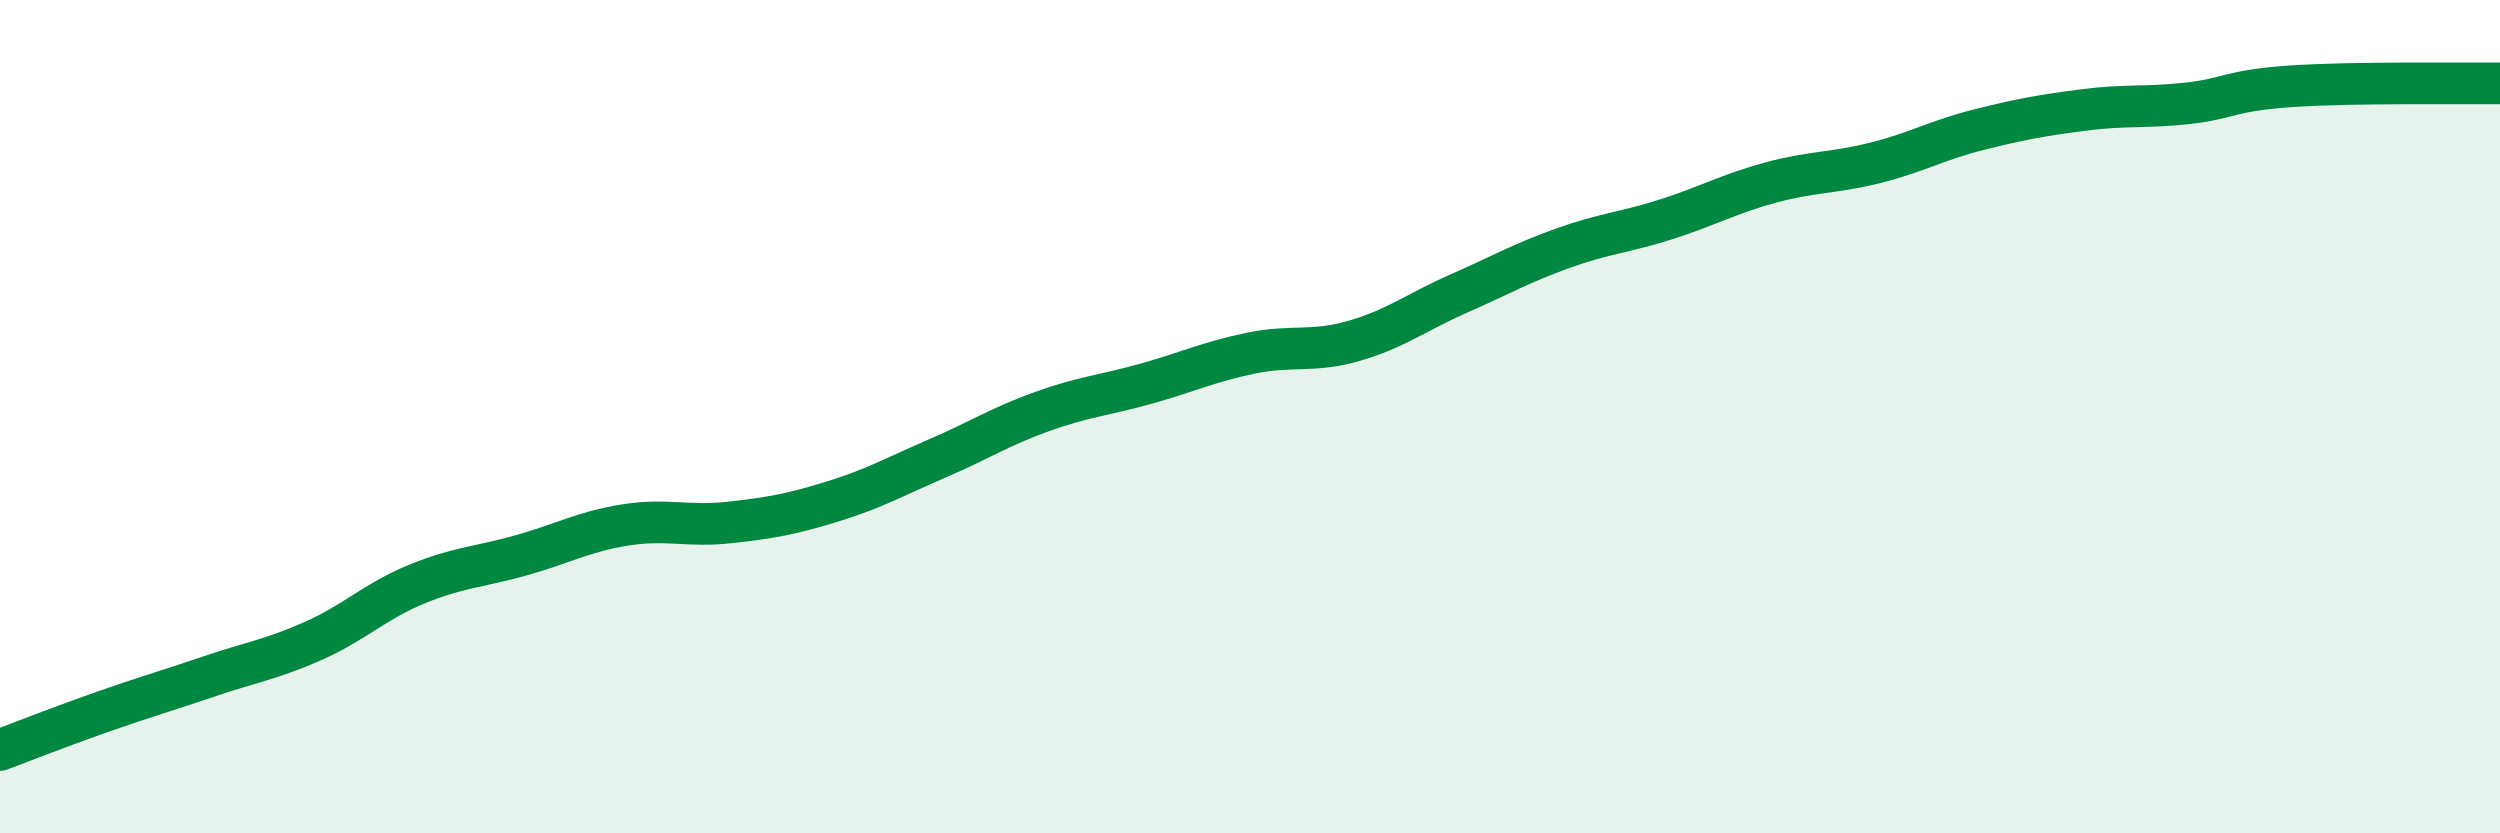 
    <svg width="60" height="20" viewBox="0 0 60 20" xmlns="http://www.w3.org/2000/svg">
      <path
        d="M 0,18 C 0.5,17.81 1.5,17.42 2.5,17.07 C 3.5,16.72 4,16.58 5,16.24 C 6,15.9 6.5,15.83 7.5,15.39 C 8.5,14.95 9,14.43 10,14.02 C 11,13.61 11.5,13.61 12.5,13.33 C 13.5,13.05 14,12.76 15,12.6 C 16,12.44 16.5,12.65 17.5,12.54 C 18.5,12.43 19,12.34 20,12.03 C 21,11.72 21.5,11.43 22.5,11 C 23.5,10.57 24,10.24 25,9.88 C 26,9.52 26.5,9.49 27.5,9.21 C 28.5,8.93 29,8.69 30,8.48 C 31,8.27 31.5,8.47 32.5,8.18 C 33.5,7.89 34,7.49 35,7.05 C 36,6.61 36.5,6.32 37.5,5.96 C 38.5,5.6 39,5.58 40,5.26 C 41,4.94 41.5,4.65 42.5,4.38 C 43.5,4.11 44,4.16 45,3.91 C 46,3.66 46.5,3.36 47.5,3.11 C 48.5,2.86 49,2.77 50,2.64 C 51,2.51 51.5,2.59 52.5,2.48 C 53.5,2.37 53.5,2.17 55,2.07 C 56.5,1.97 59,2.01 60,2L60 20L0 20Z"
        fill="#008740"
        opacity="0.1"
        stroke-linecap="round"
        stroke-linejoin="round"
      />
      <path
        d="M 0,18 C 0.5,17.81 1.5,17.42 2.5,17.07 C 3.5,16.72 4,16.58 5,16.24 C 6,15.9 6.5,15.83 7.5,15.39 C 8.5,14.95 9,14.43 10,14.02 C 11,13.61 11.5,13.61 12.5,13.33 C 13.5,13.05 14,12.76 15,12.6 C 16,12.44 16.5,12.65 17.5,12.54 C 18.5,12.43 19,12.34 20,12.03 C 21,11.72 21.5,11.43 22.5,11 C 23.5,10.57 24,10.24 25,9.88 C 26,9.52 26.5,9.49 27.5,9.21 C 28.5,8.93 29,8.69 30,8.48 C 31,8.27 31.5,8.47 32.5,8.18 C 33.5,7.89 34,7.49 35,7.05 C 36,6.61 36.5,6.32 37.5,5.96 C 38.5,5.6 39,5.58 40,5.26 C 41,4.94 41.5,4.65 42.5,4.38 C 43.5,4.11 44,4.16 45,3.91 C 46,3.66 46.5,3.36 47.5,3.11 C 48.5,2.86 49,2.77 50,2.64 C 51,2.51 51.5,2.59 52.5,2.48 C 53.5,2.37 53.5,2.17 55,2.07 C 56.5,1.97 59,2.01 60,2"
        stroke="#008740"
        stroke-width="1"
        fill="none"
        stroke-linecap="round"
        stroke-linejoin="round"
      />
    </svg>
  